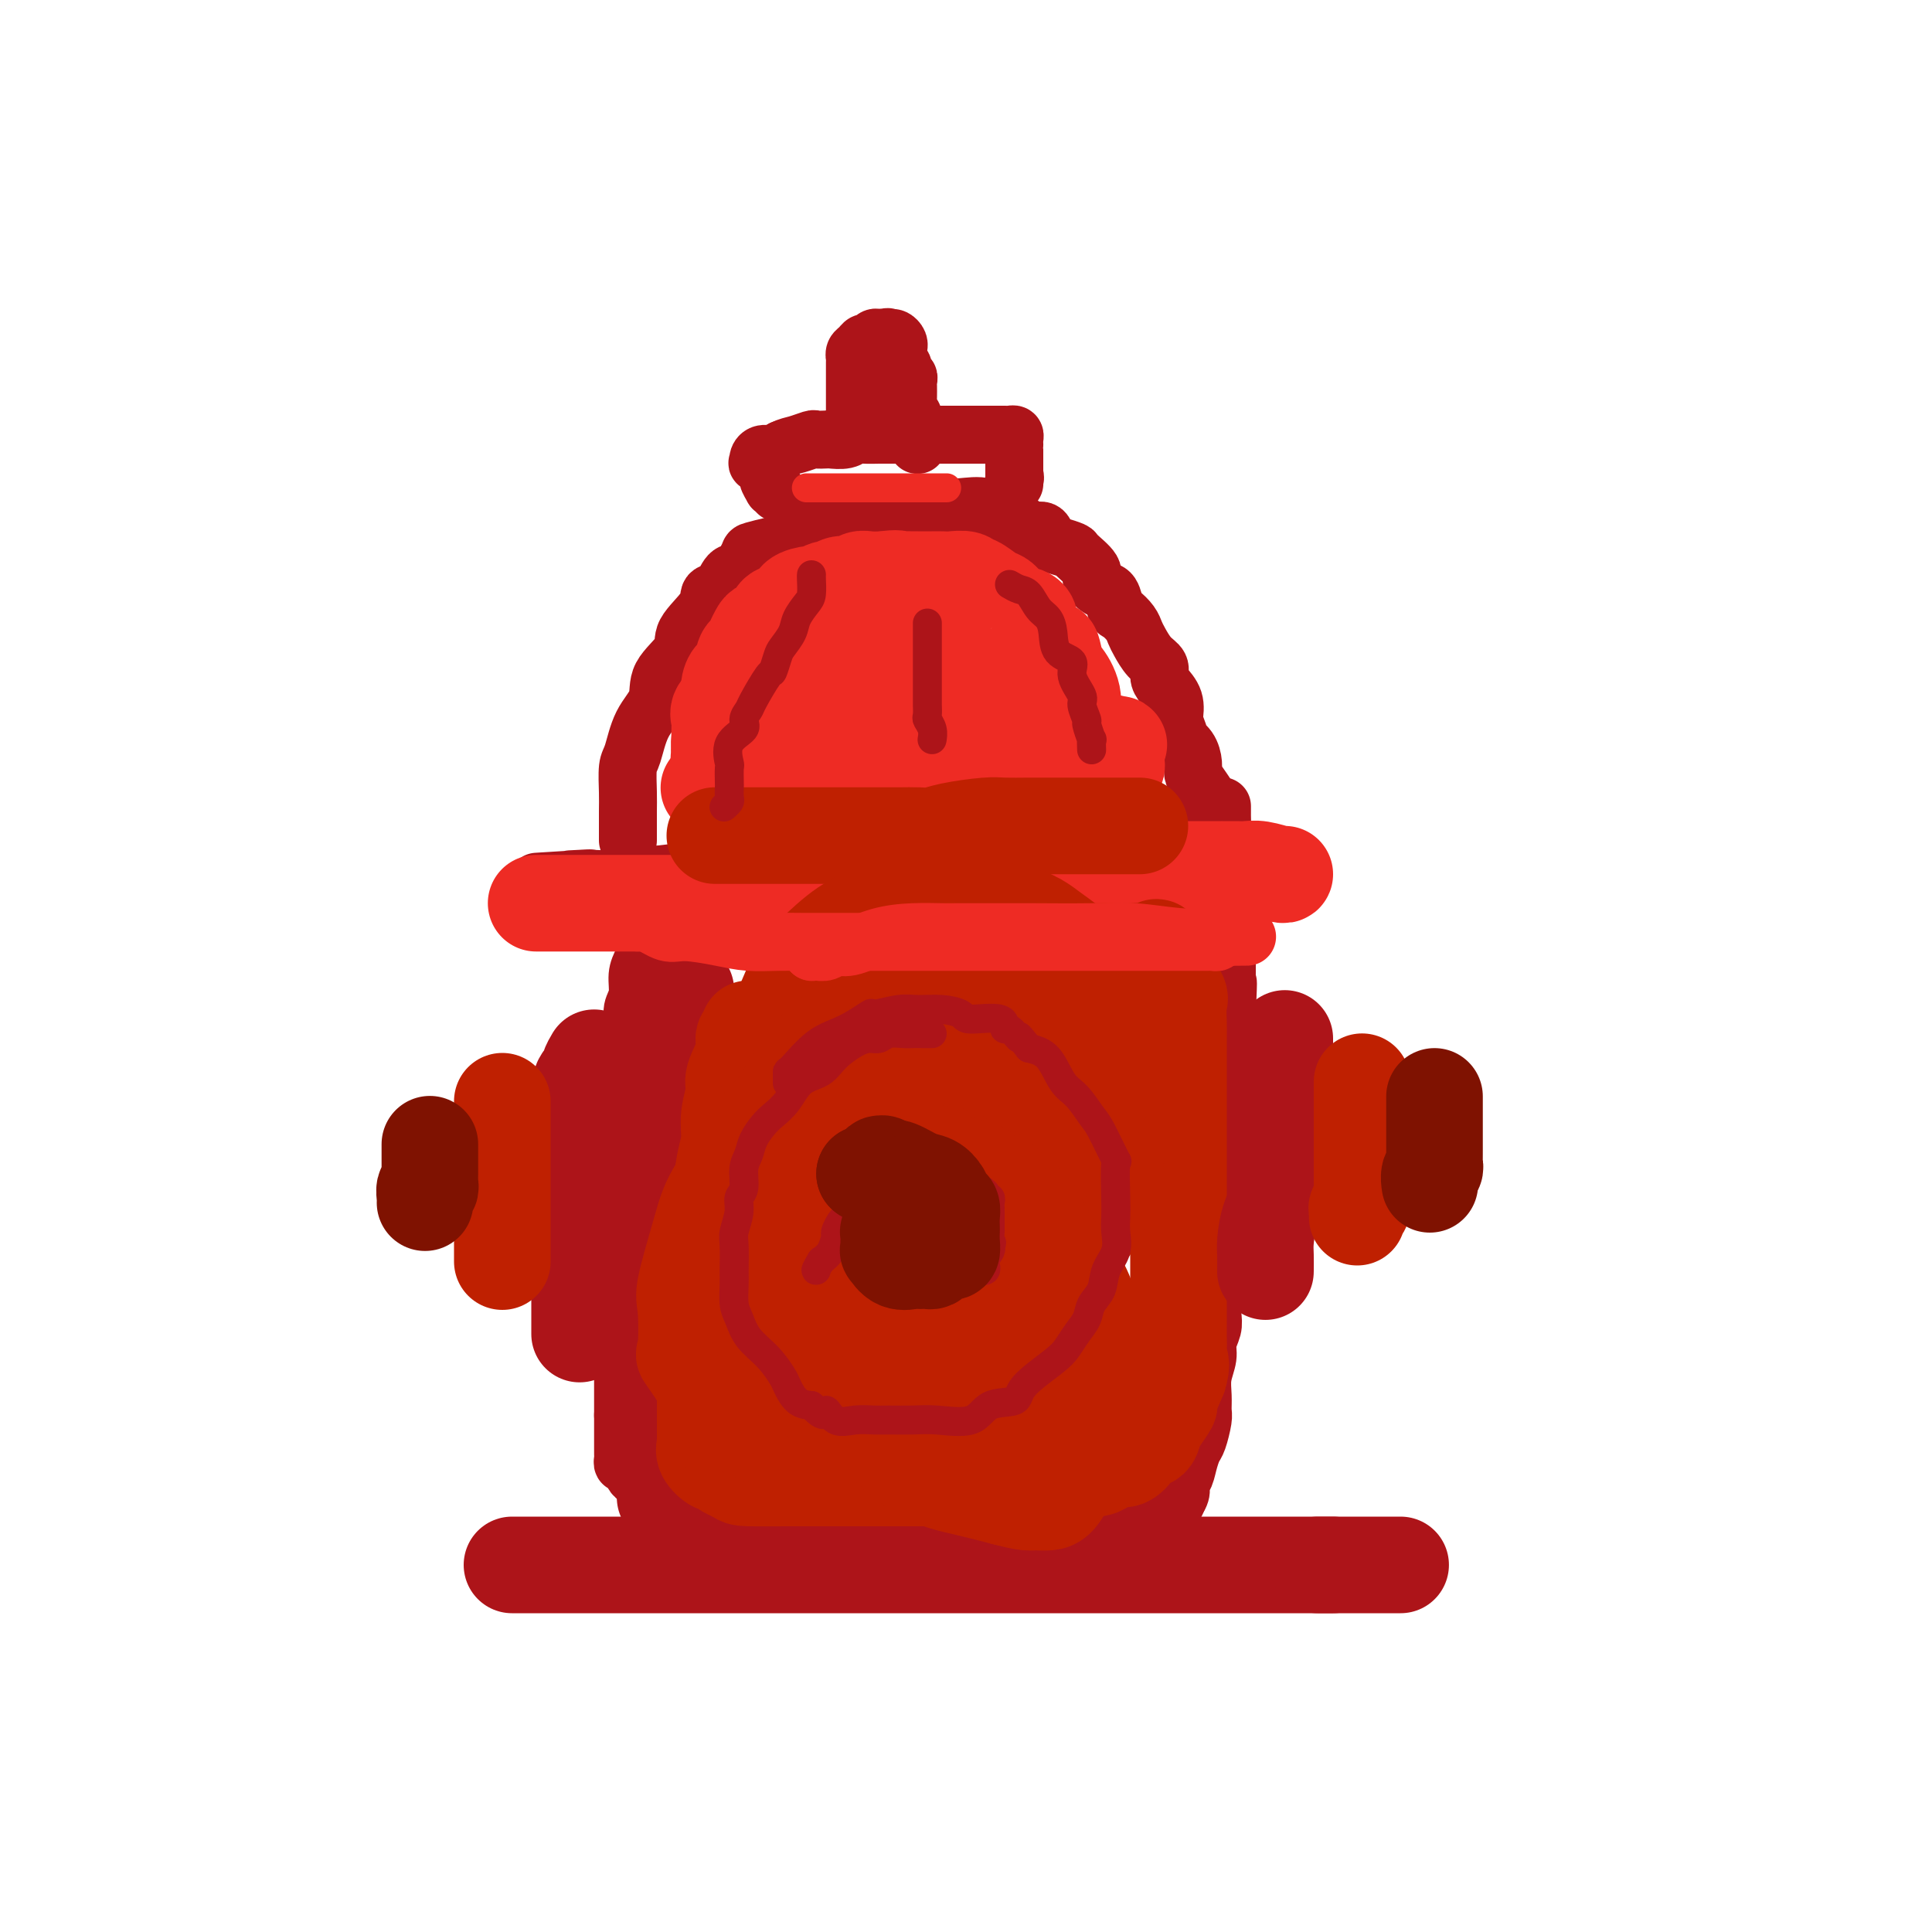 <svg viewBox='0 0 400 400' version='1.1' xmlns='http://www.w3.org/2000/svg' xmlns:xlink='http://www.w3.org/1999/xlink'><g fill='none' stroke='rgb(173,20,25)' stroke-width='12' stroke-linecap='round' stroke-linejoin='round'><path d='M130,174c-0.000,-0.408 -0.001,-0.816 0,-1c0.001,-0.184 0.003,-0.143 0,-1c-0.003,-0.857 -0.010,-2.612 0,-4c0.010,-1.388 0.039,-2.407 0,-4c-0.039,-1.593 -0.144,-3.758 0,-5c0.144,-1.242 0.537,-1.560 1,-3c0.463,-1.440 0.996,-4.001 2,-6c1.004,-1.999 2.480,-3.438 3,-5c0.520,-1.562 0.085,-3.249 1,-5c0.915,-1.751 3.179,-3.566 4,-5c0.821,-1.434 0.198,-2.486 1,-4c0.802,-1.514 3.029,-3.489 4,-5c0.971,-1.511 0.684,-2.559 1,-3c0.316,-0.441 1.234,-0.275 2,-1c0.766,-0.725 1.381,-2.341 2,-3c0.619,-0.659 1.241,-0.359 2,-1c0.759,-0.641 1.656,-2.221 2,-3c0.344,-0.779 0.134,-0.758 1,-1c0.866,-0.242 2.806,-0.747 4,-1c1.194,-0.253 1.641,-0.254 3,-1c1.359,-0.746 3.628,-2.238 5,-3c1.372,-0.762 1.845,-0.793 3,-1c1.155,-0.207 2.992,-0.592 4,-1c1.008,-0.408 1.188,-0.841 2,-1c0.812,-0.159 2.257,-0.043 3,0c0.743,0.043 0.784,0.012 1,0c0.216,-0.012 0.608,-0.006 1,0'/><path d='M182,106c4.798,-1.619 3.294,-1.166 3,-1c-0.294,0.166 0.622,0.045 1,0c0.378,-0.045 0.219,-0.014 1,0c0.781,0.014 2.503,0.012 4,0c1.497,-0.012 2.770,-0.033 4,0c1.230,0.033 2.416,0.120 4,0c1.584,-0.120 3.565,-0.448 5,0c1.435,0.448 2.325,1.673 3,2c0.675,0.327 1.136,-0.245 2,0c0.864,0.245 2.131,1.308 3,2c0.869,0.692 1.340,1.012 2,1c0.660,-0.012 1.508,-0.356 2,0c0.492,0.356 0.627,1.412 1,2c0.373,0.588 0.984,0.709 2,1c1.016,0.291 2.436,0.751 3,1c0.564,0.249 0.273,0.288 1,1c0.727,0.712 2.471,2.096 3,3c0.529,0.904 -0.158,1.326 0,2c0.158,0.674 1.159,1.598 2,2c0.841,0.402 1.521,0.282 2,1c0.479,0.718 0.758,2.274 1,3c0.242,0.726 0.449,0.621 1,1c0.551,0.379 1.448,1.242 2,2c0.552,0.758 0.760,1.410 1,2c0.240,0.590 0.511,1.116 1,2c0.489,0.884 1.196,2.126 2,3c0.804,0.874 1.704,1.381 2,2c0.296,0.619 -0.014,1.352 0,2c0.014,0.648 0.350,1.213 1,2c0.650,0.787 1.614,1.796 2,3c0.386,1.204 0.193,2.602 0,4'/><path d='M243,149c0.719,2.342 1.015,2.697 1,3c-0.015,0.303 -0.342,0.555 0,1c0.342,0.445 1.353,1.082 2,2c0.647,0.918 0.930,2.115 1,3c0.070,0.885 -0.072,1.456 0,2c0.072,0.544 0.360,1.059 1,2c0.640,0.941 1.633,2.308 2,3c0.367,0.692 0.108,0.710 0,1c-0.108,0.290 -0.067,0.852 0,1c0.067,0.148 0.158,-0.119 0,0c-0.158,0.119 -0.566,0.624 -1,1c-0.434,0.376 -0.893,0.622 -1,1c-0.107,0.378 0.137,0.889 0,1c-0.137,0.111 -0.657,-0.176 -1,0c-0.343,0.176 -0.510,0.817 -1,1c-0.490,0.183 -1.303,-0.092 -2,0c-0.697,0.092 -1.278,0.549 -2,1c-0.722,0.451 -1.585,0.894 -2,1c-0.415,0.106 -0.381,-0.125 -1,0c-0.619,0.125 -1.891,0.607 -3,1c-1.109,0.393 -2.054,0.696 -3,1'/><path d='M233,175c-2.947,1.083 -2.314,0.289 -3,0c-0.686,-0.289 -2.690,-0.074 -4,0c-1.310,0.074 -1.924,0.006 -3,0c-1.076,-0.006 -2.612,0.051 -4,0c-1.388,-0.051 -2.626,-0.210 -4,0c-1.374,0.210 -2.883,0.788 -4,1c-1.117,0.212 -1.842,0.056 -3,0c-1.158,-0.056 -2.750,-0.013 -4,0c-1.250,0.013 -2.157,-0.003 -3,0c-0.843,0.003 -1.623,0.025 -3,0c-1.377,-0.025 -3.351,-0.098 -5,0c-1.649,0.098 -2.973,0.366 -4,1c-1.027,0.634 -1.759,1.634 -3,2c-1.241,0.366 -2.993,0.097 -4,0c-1.007,-0.097 -1.271,-0.022 -2,0c-0.729,0.022 -1.925,-0.008 -3,0c-1.075,0.008 -2.029,0.055 -3,0c-0.971,-0.055 -1.960,-0.211 -3,0c-1.040,0.211 -2.130,0.789 -4,1c-1.870,0.211 -4.519,0.056 -6,0c-1.481,-0.056 -1.794,-0.011 -3,0c-1.206,0.011 -3.307,-0.011 -5,0c-1.693,0.011 -2.979,0.056 -4,0c-1.021,-0.056 -1.775,-0.212 -4,0c-2.225,0.212 -5.919,0.793 -8,1c-2.081,0.207 -2.548,0.041 -3,0c-0.452,-0.041 -0.889,0.041 -2,0c-1.111,-0.041 -2.896,-0.207 -4,0c-1.104,0.207 -1.528,0.786 -2,1c-0.472,0.214 -0.992,0.061 -2,0c-1.008,-0.061 -2.504,-0.031 -4,0'/><path d='M120,182c-17.429,1.083 -4.500,0.292 0,0c4.500,-0.292 0.571,-0.083 -1,0c-1.571,0.083 -0.786,0.042 0,0'/><path d='M161,102c-0.457,-0.480 -0.915,-0.959 -1,-1c-0.085,-0.041 0.202,0.358 0,0c-0.202,-0.358 -0.892,-1.472 -1,-2c-0.108,-0.528 0.365,-0.471 0,-1c-0.365,-0.529 -1.570,-1.644 -2,-2c-0.430,-0.356 -0.085,0.045 0,0c0.085,-0.045 -0.091,-0.538 0,-1c0.091,-0.462 0.447,-0.894 1,-1c0.553,-0.106 1.301,0.112 2,0c0.699,-0.112 1.350,-0.556 2,-1'/><path d='M162,93c1.279,-0.630 1.976,-0.705 3,-1c1.024,-0.295 2.375,-0.810 3,-1c0.625,-0.190 0.524,-0.055 1,0c0.476,0.055 1.530,0.029 2,0c0.470,-0.029 0.356,-0.060 1,0c0.644,0.060 2.045,0.212 3,0c0.955,-0.212 1.463,-0.789 2,-1c0.537,-0.211 1.103,-0.057 2,0c0.897,0.057 2.124,0.015 3,0c0.876,-0.015 1.402,-0.004 3,0c1.598,0.004 4.268,0.001 6,0c1.732,-0.001 2.527,-0.000 3,0c0.473,0.000 0.623,0.000 1,0c0.377,-0.000 0.980,-0.000 2,0c1.020,0.000 2.459,-0.000 3,0c0.541,0.000 0.186,0.000 1,0c0.814,-0.000 2.796,-0.001 4,0c1.204,0.001 1.629,0.003 2,0c0.371,-0.003 0.688,-0.011 1,0c0.312,0.011 0.620,0.041 1,0c0.380,-0.041 0.834,-0.153 1,0c0.166,0.153 0.044,0.573 0,1c-0.044,0.427 -0.012,0.863 0,1c0.012,0.137 0.003,-0.025 0,0c-0.003,0.025 -0.001,0.238 0,1c0.001,0.762 0.000,2.075 0,3c-0.000,0.925 -0.000,1.463 0,2'/><path d='M210,98c0.310,1.405 0.083,0.917 0,1c-0.083,0.083 -0.024,0.738 0,1c0.024,0.262 0.012,0.131 0,0'/><path d='M177,86c0.000,-0.327 0.000,-0.655 0,-1c-0.000,-0.345 -0.000,-0.708 0,-1c0.000,-0.292 0.000,-0.512 0,-1c-0.000,-0.488 -0.000,-1.244 0,-2c0.000,-0.756 0.000,-1.512 0,-2c-0.000,-0.488 -0.000,-0.709 0,-1c0.000,-0.291 0.000,-0.651 0,-1c-0.000,-0.349 -0.001,-0.685 0,-1c0.001,-0.315 0.003,-0.609 0,-1c-0.003,-0.391 -0.012,-0.879 0,-1c0.012,-0.121 0.045,0.126 0,0c-0.045,-0.126 -0.167,-0.626 0,-1c0.167,-0.374 0.622,-0.622 1,-1c0.378,-0.378 0.679,-0.886 1,-1c0.321,-0.114 0.663,0.165 1,0c0.337,-0.165 0.668,-0.775 1,-1c0.332,-0.225 0.666,-0.064 1,0c0.334,0.064 0.667,0.032 1,0'/><path d='M183,70c1.110,-0.451 0.886,-0.080 1,0c0.114,0.080 0.566,-0.132 1,0c0.434,0.132 0.849,0.609 1,1c0.151,0.391 0.040,0.697 0,1c-0.040,0.303 -0.007,0.605 0,1c0.007,0.395 -0.013,0.884 0,1c0.013,0.116 0.060,-0.142 0,0c-0.060,0.142 -0.226,0.682 0,1c0.226,0.318 0.845,0.413 1,1c0.155,0.587 -0.155,1.667 0,2c0.155,0.333 0.773,-0.079 1,0c0.227,0.079 0.061,0.651 0,1c-0.061,0.349 -0.017,0.475 0,1c0.017,0.525 0.008,1.450 0,2c-0.008,0.550 -0.016,0.726 0,1c0.016,0.274 0.057,0.647 0,1c-0.057,0.353 -0.211,0.686 0,1c0.211,0.314 0.789,0.609 1,1c0.211,0.391 0.057,0.878 0,1c-0.057,0.122 -0.015,-0.121 0,0c0.015,0.121 0.004,0.606 0,1c-0.004,0.394 -0.002,0.697 0,1'/><path d='M189,89c0.480,2.946 0.181,1.311 0,1c-0.181,-0.311 -0.245,0.701 0,1c0.245,0.299 0.798,-0.116 1,0c0.202,0.116 0.055,0.762 0,1c-0.055,0.238 -0.016,0.068 0,0c0.016,-0.068 0.008,-0.034 0,0'/><path d='M135,186c-0.417,1.422 -0.834,2.844 -1,4c-0.166,1.156 -0.082,2.045 0,3c0.082,0.955 0.161,1.974 0,3c-0.161,1.026 -0.564,2.058 -1,3c-0.436,0.942 -0.905,1.792 -1,3c-0.095,1.208 0.186,2.773 0,4c-0.186,1.227 -0.838,2.115 -1,3c-0.162,0.885 0.167,1.767 0,3c-0.167,1.233 -0.829,2.816 -1,5c-0.171,2.184 0.150,4.970 0,7c-0.150,2.030 -0.772,3.304 -1,5c-0.228,1.696 -0.061,3.815 0,5c0.061,1.185 0.016,1.436 0,3c-0.016,1.564 -0.004,4.442 0,6c0.004,1.558 0.001,1.798 0,3c-0.001,1.202 -0.000,3.366 0,5c0.000,1.634 0.000,2.737 0,4c-0.000,1.263 -0.000,2.684 0,4c0.000,1.316 0.000,2.526 0,4c-0.000,1.474 -0.000,3.212 0,5c0.000,1.788 0.000,3.624 0,5c-0.000,1.376 -0.000,2.290 0,3c0.000,0.710 0.000,1.215 0,2c-0.000,0.785 -0.000,1.848 0,3c0.000,1.152 0.000,2.392 0,3c-0.000,0.608 -0.000,0.586 0,1c0.000,0.414 0.000,1.266 0,2c-0.000,0.734 -0.000,1.352 0,2c0.000,0.648 0.000,1.328 0,2c-0.000,0.672 -0.000,1.336 0,2'/><path d='M129,293c-0.000,10.075 -0.000,3.263 0,1c0.000,-2.263 0.000,0.024 0,1c-0.000,0.976 -0.000,0.643 0,1c0.000,0.357 0.000,1.405 0,2c-0.000,0.595 -0.001,0.738 0,1c0.001,0.262 0.003,0.643 0,1c-0.003,0.357 -0.012,0.691 0,1c0.012,0.309 0.045,0.594 0,1c-0.045,0.406 -0.166,0.934 0,1c0.166,0.066 0.621,-0.329 1,0c0.379,0.329 0.683,1.383 1,2c0.317,0.617 0.647,0.796 1,1c0.353,0.204 0.727,0.432 1,1c0.273,0.568 0.443,1.476 1,2c0.557,0.524 1.500,0.662 2,1c0.500,0.338 0.558,0.874 1,1c0.442,0.126 1.268,-0.158 2,0c0.732,0.158 1.369,0.760 2,1c0.631,0.240 1.254,0.120 2,0c0.746,-0.120 1.615,-0.238 3,0c1.385,0.238 3.287,0.833 4,1c0.713,0.167 0.237,-0.095 1,0c0.763,0.095 2.765,0.547 4,1c1.235,0.453 1.704,0.906 3,1c1.296,0.094 3.418,-0.171 5,0c1.582,0.171 2.625,0.778 4,1c1.375,0.222 3.084,0.060 4,0c0.916,-0.060 1.039,-0.016 2,0c0.961,0.016 2.759,0.004 4,0c1.241,-0.004 1.926,-0.001 3,0c1.074,0.001 2.537,0.001 4,0'/><path d='M184,316c8.081,0.928 4.283,0.249 3,0c-1.283,-0.249 -0.053,-0.067 1,0c1.053,0.067 1.928,0.018 3,0c1.072,-0.018 2.340,-0.005 3,0c0.660,0.005 0.713,0.001 2,0c1.287,-0.001 3.807,-0.000 5,0c1.193,0.000 1.058,0.000 2,0c0.942,-0.000 2.960,-0.000 4,0c1.040,0.000 1.103,0.000 2,0c0.897,-0.000 2.630,-0.000 4,0c1.370,0.000 2.379,0.000 3,0c0.621,-0.000 0.856,-0.000 2,0c1.144,0.000 3.197,-0.000 4,0c0.803,0.000 0.357,0.000 1,0c0.643,-0.000 2.375,-0.000 3,0c0.625,0.000 0.142,0.000 1,0c0.858,-0.000 3.056,-0.000 4,0c0.944,0.000 0.634,0.000 1,0c0.366,-0.000 1.407,-0.000 2,0c0.593,0.000 0.737,0.001 1,0c0.263,-0.001 0.644,-0.004 1,0c0.356,0.004 0.687,0.016 1,0c0.313,-0.016 0.609,-0.060 1,0c0.391,0.060 0.878,0.223 1,0c0.122,-0.223 -0.122,-0.833 0,-1c0.122,-0.167 0.610,0.107 1,0c0.390,-0.107 0.682,-0.596 1,-1c0.318,-0.404 0.663,-0.724 1,-1c0.337,-0.276 0.668,-0.507 1,-1c0.332,-0.493 0.666,-1.246 1,-2'/><path d='M244,310c1.035,-1.584 0.122,-2.544 0,-3c-0.122,-0.456 0.545,-0.409 1,-1c0.455,-0.591 0.696,-1.820 1,-3c0.304,-1.180 0.670,-2.310 1,-3c0.330,-0.690 0.623,-0.939 1,-2c0.377,-1.061 0.837,-2.934 1,-4c0.163,-1.066 0.029,-1.324 0,-2c-0.029,-0.676 0.049,-1.770 0,-3c-0.049,-1.230 -0.223,-2.596 0,-4c0.223,-1.404 0.843,-2.845 1,-4c0.157,-1.155 -0.150,-2.025 0,-3c0.150,-0.975 0.758,-2.054 1,-3c0.242,-0.946 0.117,-1.759 0,-3c-0.117,-1.241 -0.227,-2.909 0,-4c0.227,-1.091 0.792,-1.605 1,-3c0.208,-1.395 0.060,-3.670 0,-5c-0.060,-1.330 -0.030,-1.716 0,-3c0.030,-1.284 0.061,-3.468 0,-5c-0.061,-1.532 -0.212,-2.413 0,-4c0.212,-1.587 0.789,-3.878 1,-5c0.211,-1.122 0.056,-1.073 0,-2c-0.056,-0.927 -0.015,-2.831 0,-4c0.015,-1.169 0.003,-1.605 0,-3c-0.003,-1.395 0.003,-3.749 0,-5c-0.003,-1.251 -0.015,-1.400 0,-2c0.015,-0.600 0.056,-1.650 0,-3c-0.056,-1.350 -0.211,-3.001 0,-4c0.211,-0.999 0.788,-1.346 1,-2c0.212,-0.654 0.061,-1.615 0,-3c-0.061,-1.385 -0.030,-3.192 0,-5'/><path d='M254,210c0.464,-10.780 0.124,-5.229 0,-4c-0.124,1.229 -0.033,-1.862 0,-3c0.033,-1.138 0.009,-0.322 0,-1c-0.009,-0.678 -0.002,-2.851 0,-4c0.002,-1.149 0.001,-1.274 0,-2c-0.001,-0.726 -0.000,-2.053 0,-3c0.000,-0.947 0.000,-1.515 0,-2c-0.000,-0.485 0.000,-0.886 0,-2c-0.000,-1.114 -0.000,-2.939 0,-4c0.000,-1.061 0.001,-1.357 0,-2c-0.001,-0.643 -0.004,-1.634 0,-3c0.004,-1.366 0.015,-3.106 0,-4c-0.015,-0.894 -0.057,-0.940 0,-1c0.057,-0.060 0.211,-0.134 0,-1c-0.211,-0.866 -0.789,-2.523 -1,-3c-0.211,-0.477 -0.057,0.226 0,0c0.057,-0.226 0.015,-1.381 0,-2c-0.015,-0.619 -0.004,-0.702 0,-1c0.004,-0.298 0.001,-0.811 0,-1c-0.001,-0.189 -0.000,-0.054 0,0c0.000,0.054 0.000,0.027 0,0'/></g>
<g fill='none' stroke='rgb(238,43,36)' stroke-width='20' stroke-linecap='round' stroke-linejoin='round'><path d='M150,167c-0.423,-0.342 -0.845,-0.683 -1,-1c-0.155,-0.317 -0.041,-0.609 0,-1c0.041,-0.391 0.010,-0.882 0,-1c-0.010,-0.118 0.001,0.138 0,-1c-0.001,-1.138 -0.016,-3.671 0,-5c0.016,-1.329 0.061,-1.455 0,-2c-0.061,-0.545 -0.227,-1.510 0,-3c0.227,-1.490 0.848,-3.504 1,-4c0.152,-0.496 -0.167,0.526 0,0c0.167,-0.526 0.818,-2.600 1,-4c0.182,-1.400 -0.106,-2.125 0,-3c0.106,-0.875 0.606,-1.901 1,-2c0.394,-0.099 0.683,0.727 1,0c0.317,-0.727 0.661,-3.007 1,-4c0.339,-0.993 0.673,-0.699 1,-1c0.327,-0.301 0.649,-1.198 1,-2c0.351,-0.802 0.732,-1.509 1,-2c0.268,-0.491 0.423,-0.765 1,-1c0.577,-0.235 1.577,-0.431 2,-1c0.423,-0.569 0.269,-1.510 1,-2c0.731,-0.490 2.346,-0.528 3,-1c0.654,-0.472 0.345,-1.379 1,-2c0.655,-0.621 2.272,-0.955 3,-1c0.728,-0.045 0.565,0.199 1,0c0.435,-0.199 1.468,-0.842 2,-1c0.532,-0.158 0.565,0.168 1,0c0.435,-0.168 1.274,-0.829 2,-1c0.726,-0.171 1.339,0.150 2,0c0.661,-0.150 1.370,-0.771 2,-1c0.630,-0.229 1.180,-0.065 2,0c0.820,0.065 1.910,0.033 3,0'/><path d='M183,120c3.057,-0.464 3.199,-0.124 3,0c-0.199,0.124 -0.741,0.033 0,0c0.741,-0.033 2.764,-0.009 4,0c1.236,0.009 1.687,0.001 2,0c0.313,-0.001 0.490,0.004 1,0c0.510,-0.004 1.353,-0.017 2,0c0.647,0.017 1.097,0.064 2,0c0.903,-0.064 2.259,-0.238 3,0c0.741,0.238 0.867,0.890 1,1c0.133,0.110 0.273,-0.321 1,0c0.727,0.321 2.043,1.396 3,2c0.957,0.604 1.556,0.738 2,1c0.444,0.262 0.733,0.653 1,1c0.267,0.347 0.513,0.651 1,1c0.487,0.349 1.215,0.745 2,1c0.785,0.255 1.625,0.370 2,1c0.375,0.630 0.284,1.773 1,3c0.716,1.227 2.238,2.536 3,3c0.762,0.464 0.764,0.082 1,1c0.236,0.918 0.707,3.134 1,4c0.293,0.866 0.408,0.381 1,1c0.592,0.619 1.661,2.340 2,4c0.339,1.660 -0.053,3.257 0,4c0.053,0.743 0.550,0.633 1,1c0.450,0.367 0.853,1.212 1,2c0.147,0.788 0.040,1.521 0,2c-0.040,0.479 -0.011,0.706 0,1c0.011,0.294 0.003,0.655 0,1c-0.003,0.345 -0.002,0.672 0,1'/><path d='M224,156c0.312,2.019 0.092,1.067 0,1c-0.092,-0.067 -0.055,0.752 0,1c0.055,0.248 0.130,-0.074 0,0c-0.130,0.074 -0.464,0.546 -1,1c-0.536,0.454 -1.273,0.892 -2,1c-0.727,0.108 -1.443,-0.115 -2,0c-0.557,0.115 -0.955,0.567 -3,1c-2.045,0.433 -5.736,0.848 -8,1c-2.264,0.152 -3.102,0.041 -5,0c-1.898,-0.041 -4.856,-0.011 -7,0c-2.144,0.011 -3.475,0.003 -5,0c-1.525,-0.003 -3.245,-0.001 -5,0c-1.755,0.001 -3.545,0.000 -5,0c-1.455,-0.000 -2.575,0.000 -3,0c-0.425,-0.000 -0.154,-0.001 -1,0c-0.846,0.001 -2.808,0.004 -4,0c-1.192,-0.004 -1.615,-0.015 -2,0c-0.385,0.015 -0.732,0.057 -2,0c-1.268,-0.057 -3.457,-0.211 -5,0c-1.543,0.211 -2.440,0.789 -4,1c-1.560,0.211 -3.782,0.057 -5,0c-1.218,-0.057 -1.431,-0.015 -2,0c-0.569,0.015 -1.493,0.004 -2,0c-0.507,-0.004 -0.598,-0.001 -1,0c-0.402,0.001 -1.115,0.000 -1,0c0.115,-0.000 1.057,-0.000 2,0'/><path d='M151,163c-8.695,0.158 -1.931,0.055 2,0c3.931,-0.055 5.029,-0.060 6,0c0.971,0.060 1.814,0.185 4,0c2.186,-0.185 5.713,-0.679 9,-1c3.287,-0.321 6.333,-0.467 9,-1c2.667,-0.533 4.956,-1.452 7,-2c2.044,-0.548 3.844,-0.726 5,-1c1.156,-0.274 1.670,-0.644 2,-1c0.330,-0.356 0.477,-0.697 1,-1c0.523,-0.303 1.421,-0.566 2,-1c0.579,-0.434 0.838,-1.037 2,-2c1.162,-0.963 3.225,-2.286 4,-3c0.775,-0.714 0.260,-0.817 0,-1c-0.260,-0.183 -0.266,-0.444 0,-1c0.266,-0.556 0.803,-1.406 1,-2c0.197,-0.594 0.052,-0.933 0,-1c-0.052,-0.067 -0.012,0.137 0,0c0.012,-0.137 -0.006,-0.614 0,-1c0.006,-0.386 0.035,-0.682 0,-1c-0.035,-0.318 -0.136,-0.658 0,-1c0.136,-0.342 0.507,-0.687 0,-1c-0.507,-0.313 -1.894,-0.596 -3,-1c-1.106,-0.404 -1.931,-0.930 -2,-1c-0.069,-0.070 0.619,0.317 0,0c-0.619,-0.317 -2.544,-1.339 -4,-2c-1.456,-0.661 -2.442,-0.961 -3,-1c-0.558,-0.039 -0.689,0.182 -2,0c-1.311,-0.182 -3.803,-0.766 -5,-1c-1.197,-0.234 -1.098,-0.117 -1,0'/><path d='M185,135c-3.328,-0.773 -3.149,-0.207 -3,0c0.149,0.207 0.269,0.055 0,0c-0.269,-0.055 -0.928,-0.015 -2,0c-1.072,0.015 -2.556,0.003 -4,0c-1.444,-0.003 -2.847,0.002 -4,0c-1.153,-0.002 -2.055,-0.011 -3,0c-0.945,0.011 -1.934,0.043 -3,0c-1.066,-0.043 -2.208,-0.162 -3,0c-0.792,0.162 -1.233,0.605 -2,1c-0.767,0.395 -1.860,0.744 -3,1c-1.140,0.256 -2.328,0.421 -3,1c-0.672,0.579 -0.829,1.573 -1,2c-0.171,0.427 -0.357,0.288 -1,1c-0.643,0.712 -1.741,2.274 -2,3c-0.259,0.726 0.323,0.614 0,1c-0.323,0.386 -1.551,1.269 -2,2c-0.449,0.731 -0.121,1.308 0,2c0.121,0.692 0.033,1.497 0,2c-0.033,0.503 -0.011,0.703 0,1c0.011,0.297 0.010,0.691 0,1c-0.010,0.309 -0.029,0.532 0,1c0.029,0.468 0.105,1.183 0,2c-0.105,0.817 -0.392,1.738 0,2c0.392,0.262 1.461,-0.136 2,0c0.539,0.136 0.547,0.807 1,1c0.453,0.193 1.351,-0.092 2,0c0.649,0.092 1.050,0.561 2,1c0.950,0.439 2.451,0.850 4,1c1.549,0.150 3.148,0.040 4,0c0.852,-0.040 0.958,-0.012 2,0c1.042,0.012 3.021,0.006 5,0'/><path d='M171,161c4.080,0.464 3.281,0.124 5,0c1.719,-0.124 5.958,-0.033 8,0c2.042,0.033 1.887,0.009 3,0c1.113,-0.009 3.493,-0.002 5,0c1.507,0.002 2.140,0.001 3,0c0.860,-0.001 1.948,-0.000 3,0c1.052,0.000 2.067,0.000 3,0c0.933,-0.000 1.785,-0.000 3,0c1.215,0.000 2.794,0.000 4,0c1.206,-0.000 2.039,-0.000 3,0c0.961,0.000 2.050,0.000 3,0c0.950,-0.000 1.760,-0.000 2,0c0.240,0.000 -0.090,0.000 1,0c1.090,-0.000 3.601,-0.000 5,0c1.399,0.000 1.684,0.001 2,0c0.316,-0.001 0.661,-0.003 1,0c0.339,0.003 0.673,0.012 1,0c0.327,-0.012 0.648,-0.046 1,0c0.352,0.046 0.735,0.171 1,0c0.265,-0.171 0.411,-0.637 1,-1c0.589,-0.363 1.622,-0.622 2,-1c0.378,-0.378 0.101,-0.875 0,-1c-0.101,-0.125 -0.027,0.121 0,0c0.027,-0.121 0.007,-0.610 0,-1c-0.007,-0.390 -0.002,-0.683 0,-1c0.002,-0.317 0.001,-0.659 0,-1'/><path d='M231,155c0.712,-1.091 0.993,-0.818 0,-1c-0.993,-0.182 -3.261,-0.820 -5,-1c-1.739,-0.180 -2.950,0.096 -5,0c-2.050,-0.096 -4.937,-0.565 -7,-1c-2.063,-0.435 -3.300,-0.834 -5,-1c-1.700,-0.166 -3.862,-0.097 -6,0c-2.138,0.097 -4.250,0.222 -6,0c-1.750,-0.222 -3.136,-0.792 -4,-1c-0.864,-0.208 -1.205,-0.056 -2,0c-0.795,0.056 -2.044,0.015 -3,0c-0.956,-0.015 -1.617,-0.004 -2,0c-0.383,0.004 -0.486,0.001 -1,0c-0.514,-0.001 -1.440,-0.000 -3,0c-1.560,0.000 -3.756,0.000 -5,0c-1.244,-0.000 -1.538,-0.001 -2,0c-0.462,0.001 -1.092,0.004 -2,0c-0.908,-0.004 -2.092,-0.016 -3,0c-0.908,0.016 -1.538,0.061 -2,0c-0.462,-0.061 -0.754,-0.226 -1,0c-0.246,0.226 -0.444,0.845 -1,1c-0.556,0.155 -1.469,-0.154 -2,0c-0.531,0.154 -0.682,0.772 -1,1c-0.318,0.228 -0.805,0.065 -1,0c-0.195,-0.065 -0.097,-0.033 0,0'/><path d='M111,187c0.756,0.000 1.512,0.000 2,0c0.488,-0.000 0.710,-0.000 1,0c0.290,0.000 0.650,0.000 2,0c1.350,-0.000 3.691,-0.000 5,0c1.309,0.000 1.588,0.000 3,0c1.412,-0.000 3.959,-0.000 6,0c2.041,0.000 3.578,0.001 7,0c3.422,-0.001 8.729,-0.003 12,0c3.271,0.003 4.506,0.011 6,0c1.494,-0.011 3.246,-0.042 5,0c1.754,0.042 3.510,0.156 5,0c1.490,-0.156 2.716,-0.582 4,-1c1.284,-0.418 2.628,-0.828 4,-1c1.372,-0.172 2.773,-0.107 4,0c1.227,0.107 2.280,0.254 4,0c1.720,-0.254 4.108,-0.909 6,-1c1.892,-0.091 3.287,0.383 5,0c1.713,-0.383 3.744,-1.623 6,-2c2.256,-0.377 4.738,0.109 6,0c1.262,-0.109 1.304,-0.814 2,-1c0.696,-0.186 2.044,0.146 3,0c0.956,-0.146 1.518,-0.771 2,-1c0.482,-0.229 0.884,-0.061 2,0c1.116,0.061 2.945,0.016 4,0c1.055,-0.016 1.334,-0.004 2,0c0.666,0.004 1.717,0.001 3,0c1.283,-0.001 2.797,-0.000 4,0c1.203,0.000 2.096,0.000 3,0c0.904,-0.000 1.820,-0.000 3,0c1.180,0.000 2.623,0.000 4,0c1.377,-0.000 2.689,-0.000 4,0'/><path d='M240,180c4.145,0.000 1.007,0.000 0,0c-1.007,-0.000 0.115,-0.000 1,0c0.885,0.000 1.531,0.000 2,0c0.469,-0.000 0.762,-0.000 1,0c0.238,0.000 0.422,0.000 1,0c0.578,-0.000 1.551,-0.000 2,0c0.449,0.000 0.376,0.000 1,0c0.624,-0.000 1.945,-0.000 3,0c1.055,0.000 1.843,0.000 2,0c0.157,-0.000 -0.318,-0.001 0,0c0.318,0.001 1.430,0.004 2,0c0.570,-0.004 0.598,-0.015 1,0c0.402,0.015 1.180,0.057 2,0c0.820,-0.057 1.684,-0.211 3,0c1.316,0.211 3.085,0.789 4,1c0.915,0.211 0.977,0.057 1,0c0.023,-0.057 0.007,-0.016 0,0c-0.007,0.016 -0.003,0.008 0,0'/><path d='M217,160c-1.777,0.000 -3.554,0.000 -4,0c-0.446,0.000 0.440,0.000 0,0c-0.440,0.000 -2.207,0.000 -4,0c-1.793,0.000 -3.611,0.000 -5,0c-1.389,0.000 -2.348,0.000 -4,0c-1.652,0.000 -3.998,0.000 -5,0c-1.002,0.000 -0.661,0.000 -1,0c-0.339,0.000 -1.359,0.000 -2,0c-0.641,0.000 -0.903,0.000 -1,0c-0.097,-0.000 -0.028,-0.000 0,0c0.028,0.000 0.014,0.000 0,0'/></g>
<g fill='none' stroke='rgb(173,20,25)' stroke-width='20' stroke-linecap='round' stroke-linejoin='round'><path d='M142,205c0.000,0.541 0.000,1.083 0,1c-0.000,-0.083 -0.000,-0.790 0,0c0.000,0.790 0.000,3.078 0,4c-0.000,0.922 -0.000,0.478 0,1c0.000,0.522 0.001,2.010 0,3c-0.001,0.990 -0.003,1.481 0,2c0.003,0.519 0.011,1.066 0,2c-0.011,0.934 -0.041,2.256 0,3c0.041,0.744 0.155,0.909 0,2c-0.155,1.091 -0.577,3.108 -1,5c-0.423,1.892 -0.845,3.659 -1,5c-0.155,1.341 -0.042,2.256 0,4c0.042,1.744 0.013,4.317 0,6c-0.013,1.683 -0.011,2.476 0,4c0.011,1.524 0.031,3.779 0,6c-0.031,2.221 -0.113,4.407 0,6c0.113,1.593 0.423,2.593 0,4c-0.423,1.407 -1.577,3.219 -2,5c-0.423,1.781 -0.113,3.529 0,5c0.113,1.471 0.030,2.663 0,4c-0.030,1.337 -0.008,2.819 0,4c0.008,1.181 0.002,2.059 0,3c-0.002,0.941 -0.001,1.943 0,3c0.001,1.057 0.000,2.170 0,3c-0.000,0.830 -0.000,1.378 0,2c0.000,0.622 0.000,1.318 0,2c-0.000,0.682 -0.000,1.348 0,2c0.000,0.652 0.000,1.288 0,2c-0.000,0.712 -0.000,1.499 0,2c0.000,0.501 0.000,0.714 0,1c-0.000,0.286 -0.000,0.643 0,1'/><path d='M138,302c-0.604,15.234 -0.115,4.818 0,1c0.115,-3.818 -0.144,-1.037 0,0c0.144,1.037 0.691,0.330 1,0c0.309,-0.330 0.382,-0.285 1,0c0.618,0.285 1.782,0.808 3,1c1.218,0.192 2.489,0.051 4,0c1.511,-0.051 3.263,-0.014 5,0c1.737,0.014 3.460,0.004 5,0c1.540,-0.004 2.899,-0.001 5,0c2.101,0.001 4.946,0.000 6,0c1.054,-0.000 0.317,-0.000 1,0c0.683,0.000 2.787,0.000 4,0c1.213,-0.000 1.536,0.000 2,0c0.464,-0.000 1.068,-0.000 2,0c0.932,0.000 2.191,0.000 3,0c0.809,-0.000 1.169,-0.001 2,0c0.831,0.001 2.132,0.004 4,0c1.868,-0.004 4.301,-0.015 6,0c1.699,0.015 2.662,0.057 3,0c0.338,-0.057 0.050,-0.211 1,0c0.950,0.211 3.137,0.789 4,1c0.863,0.211 0.403,0.057 1,0c0.597,-0.057 2.249,-0.015 3,0c0.751,0.015 0.599,0.003 1,0c0.401,-0.003 1.356,0.002 2,0c0.644,-0.002 0.977,-0.011 1,0c0.023,0.011 -0.263,0.041 0,0c0.263,-0.041 1.075,-0.155 2,0c0.925,0.155 1.962,0.577 3,1'/><path d='M213,306c11.724,0.619 3.534,0.166 1,0c-2.534,-0.166 0.587,-0.045 2,0c1.413,0.045 1.118,0.013 1,0c-0.118,-0.013 -0.059,-0.006 0,0'/><path d='M106,324c2.723,0.000 5.446,0.000 7,0c1.554,0.000 1.939,0.000 3,0c1.061,0.000 2.798,0.000 5,0c2.202,0.000 4.868,0.000 7,0c2.132,0.000 3.729,0.000 7,0c3.271,0.000 8.215,0.000 12,0c3.785,0.000 6.409,0.000 9,0c2.591,0.000 5.148,0.000 8,0c2.852,0.000 5.999,0.000 9,0c3.001,0.000 5.854,0.000 8,0c2.146,0.000 3.584,0.000 6,0c2.416,0.000 5.811,0.000 8,0c2.189,0.000 3.173,-0.000 5,0c1.827,0.000 4.497,0.000 7,0c2.503,0.000 4.839,0.000 7,0c2.161,0.000 4.146,0.000 7,0c2.854,0.000 6.577,0.000 9,0c2.423,0.000 3.547,0.000 5,0c1.453,0.000 3.234,0.000 5,0c1.766,0.000 3.515,0.000 5,0c1.485,0.000 2.704,0.000 4,0c1.296,0.000 2.667,0.000 4,0c1.333,0.000 2.626,0.000 4,0c1.374,0.000 2.828,0.000 4,0c1.172,0.000 2.062,0.000 3,0c0.938,0.000 1.925,0.000 3,0c1.075,0.000 2.236,0.000 3,0c0.764,0.000 1.129,0.000 2,0c0.871,0.000 2.249,0.000 3,0c0.751,0.000 0.876,0.000 1,0'/><path d='M276,324c26.667,0.000 8.333,0.000 1,0c-7.333,0.000 -3.667,0.000 0,0'/></g>
<g fill='none' stroke='rgb(191,32,1)' stroke-width='20' stroke-linecap='round' stroke-linejoin='round'><path d='M155,213c0.130,0.364 0.260,0.728 0,1c-0.260,0.272 -0.911,0.452 -1,1c-0.089,0.548 0.383,1.465 0,3c-0.383,1.535 -1.622,3.689 -2,5c-0.378,1.311 0.106,1.780 0,3c-0.106,1.220 -0.803,3.190 -1,5c-0.197,1.810 0.105,3.461 0,5c-0.105,1.539 -0.617,2.967 -1,5c-0.383,2.033 -0.638,4.672 -1,7c-0.362,2.328 -0.832,4.345 -1,6c-0.168,1.655 -0.035,2.949 0,4c0.035,1.051 -0.029,1.859 0,3c0.029,1.141 0.151,2.615 0,4c-0.151,1.385 -0.576,2.680 -1,4c-0.424,1.320 -0.846,2.666 -1,4c-0.154,1.334 -0.041,2.657 0,4c0.041,1.343 0.011,2.707 0,4c-0.011,1.293 -0.003,2.514 0,4c0.003,1.486 0.001,3.238 0,5c-0.001,1.762 -0.002,3.535 0,5c0.002,1.465 0.007,2.621 0,3c-0.007,0.379 -0.027,-0.018 0,0c0.027,0.018 0.100,0.453 0,1c-0.100,0.547 -0.375,1.207 0,2c0.375,0.793 1.399,1.718 2,2c0.601,0.282 0.777,-0.078 1,0c0.223,0.078 0.492,0.594 1,1c0.508,0.406 1.254,0.703 2,1'/><path d='M152,305c1.243,0.845 1.351,0.959 3,1c1.649,0.041 4.839,0.011 8,0c3.161,-0.011 6.294,-0.003 8,0c1.706,0.003 1.985,0.001 3,0c1.015,-0.001 2.766,-0.000 5,0c2.234,0.000 4.952,0.000 7,0c2.048,-0.000 3.425,-0.000 5,0c1.575,0.000 3.347,0.000 5,0c1.653,-0.000 3.186,-0.000 5,0c1.814,0.000 3.911,0.001 6,0c2.089,-0.001 4.172,-0.003 5,0c0.828,0.003 0.400,0.011 1,0c0.600,-0.011 2.229,-0.042 3,0c0.771,0.042 0.686,0.155 1,0c0.314,-0.155 1.029,-0.580 2,-1c0.971,-0.420 2.200,-0.835 3,-1c0.800,-0.165 1.173,-0.081 2,0c0.827,0.081 2.109,0.160 3,0c0.891,-0.160 1.389,-0.559 2,-1c0.611,-0.441 1.333,-0.926 2,-1c0.667,-0.074 1.278,0.261 2,0c0.722,-0.261 1.554,-1.118 2,-2c0.446,-0.882 0.506,-1.789 1,-2c0.494,-0.211 1.423,0.273 2,0c0.577,-0.273 0.801,-1.302 1,-2c0.199,-0.698 0.373,-1.063 1,-2c0.627,-0.937 1.707,-2.445 2,-3c0.293,-0.555 -0.202,-0.159 0,-1c0.202,-0.841 1.101,-2.921 2,-5'/><path d='M244,285c0.928,-2.814 0.249,-3.350 0,-4c-0.249,-0.650 -0.067,-1.416 0,-2c0.067,-0.584 0.018,-0.988 0,-2c-0.018,-1.012 -0.005,-2.633 0,-4c0.005,-1.367 0.001,-2.479 0,-4c-0.001,-1.521 -0.000,-3.452 0,-5c0.000,-1.548 0.000,-2.713 0,-4c-0.000,-1.287 -0.000,-2.694 0,-4c0.000,-1.306 0.000,-2.510 0,-4c-0.000,-1.490 -0.000,-3.265 0,-5c0.000,-1.735 0.000,-3.430 0,-5c-0.000,-1.570 -0.000,-3.016 0,-4c0.000,-0.984 0.000,-1.508 0,-3c-0.000,-1.492 -0.000,-3.954 0,-6c0.000,-2.046 0.000,-3.676 0,-5c-0.000,-1.324 -0.001,-2.340 0,-3c0.001,-0.660 0.002,-0.962 0,-2c-0.002,-1.038 -0.008,-2.811 0,-4c0.008,-1.189 0.032,-1.795 0,-3c-0.032,-1.205 -0.118,-3.009 0,-4c0.118,-0.991 0.439,-1.170 0,-2c-0.439,-0.830 -1.638,-2.312 -2,-3c-0.362,-0.688 0.113,-0.580 0,-1c-0.113,-0.420 -0.815,-1.366 -1,-2c-0.185,-0.634 0.147,-0.957 0,-1c-0.147,-0.043 -0.771,0.195 -1,0c-0.229,-0.195 -0.062,-0.822 0,-1c0.062,-0.178 0.018,0.092 0,0c-0.018,-0.092 -0.009,-0.546 0,-1'/><path d='M240,197c-0.761,-1.702 -0.662,-0.456 -1,0c-0.338,0.456 -1.112,0.122 -2,0c-0.888,-0.122 -1.889,-0.033 -3,0c-1.111,0.033 -2.332,0.009 -4,0c-1.668,-0.009 -3.784,-0.002 -5,0c-1.216,0.002 -1.531,0.001 -3,0c-1.469,-0.001 -4.093,-0.000 -5,0c-0.907,0.000 -0.099,0.000 0,0c0.099,-0.000 -0.512,-0.000 -1,0c-0.488,0.000 -0.854,0.000 -1,0c-0.146,-0.000 -0.073,-0.000 0,0'/><path d='M148,173c0.425,0.000 0.850,0.000 1,0c0.150,-0.000 0.026,-0.000 1,0c0.974,0.000 3.046,0.000 5,0c1.954,-0.000 3.791,-0.000 5,0c1.209,0.000 1.789,0.000 3,0c1.211,-0.000 3.051,-0.000 5,0c1.949,0.000 4.006,0.001 6,0c1.994,-0.001 3.927,-0.003 6,0c2.073,0.003 4.288,0.011 6,0c1.712,-0.011 2.921,-0.041 4,0c1.079,0.041 2.027,0.155 3,0c0.973,-0.155 1.969,-0.577 4,-1c2.031,-0.423 5.096,-0.845 7,-1c1.904,-0.155 2.648,-0.041 4,0c1.352,0.041 3.312,0.011 5,0c1.688,-0.011 3.105,-0.003 4,0c0.895,0.003 1.269,0.001 2,0c0.731,-0.001 1.820,-0.000 3,0c1.180,0.000 2.453,0.000 3,0c0.547,-0.000 0.370,-0.000 1,0c0.630,0.000 2.066,0.000 3,0c0.934,-0.000 1.364,-0.000 2,0c0.636,0.000 1.477,0.000 2,0c0.523,-0.000 0.728,-0.000 1,0c0.272,0.000 0.612,0.000 1,0c0.388,-0.000 0.825,-0.000 1,0c0.175,0.000 0.087,0.000 0,0'/><path d='M172,227c-0.370,2.341 -0.740,4.682 -1,6c-0.260,1.318 -0.409,1.614 -1,4c-0.591,2.386 -1.624,6.863 -2,9c-0.376,2.137 -0.095,1.933 0,4c0.095,2.067 0.003,6.406 0,9c-0.003,2.594 0.081,3.445 0,5c-0.081,1.555 -0.329,3.814 0,5c0.329,1.186 1.233,1.298 2,2c0.767,0.702 1.396,1.996 3,3c1.604,1.004 4.181,1.720 6,2c1.819,0.280 2.880,0.123 4,0c1.120,-0.123 2.301,-0.214 4,0c1.699,0.214 3.917,0.732 7,0c3.083,-0.732 7.030,-2.716 10,-4c2.970,-1.284 4.964,-1.870 8,-4c3.036,-2.130 7.114,-5.805 10,-9c2.886,-3.195 4.579,-5.910 6,-9c1.421,-3.090 2.568,-6.554 3,-10c0.432,-3.446 0.148,-6.875 0,-10c-0.148,-3.125 -0.159,-5.945 0,-9c0.159,-3.055 0.488,-6.346 0,-9c-0.488,-2.654 -1.792,-4.673 -3,-7c-1.208,-2.327 -2.319,-4.964 -4,-7c-1.681,-2.036 -3.932,-3.472 -6,-5c-2.068,-1.528 -3.955,-3.149 -8,-4c-4.045,-0.851 -10.250,-0.932 -14,-1c-3.750,-0.068 -5.046,-0.121 -7,0c-1.954,0.121 -4.564,0.417 -7,1c-2.436,0.583 -4.696,1.452 -7,3c-2.304,1.548 -4.652,3.774 -7,6'/><path d='M168,198c-2.902,2.391 -3.156,3.868 -4,6c-0.844,2.132 -2.278,4.917 -3,8c-0.722,3.083 -0.731,6.462 -1,9c-0.269,2.538 -0.798,4.235 -1,7c-0.202,2.765 -0.078,6.599 0,9c0.078,2.401 0.111,3.368 0,5c-0.111,1.632 -0.366,3.929 0,6c0.366,2.071 1.354,3.917 3,6c1.646,2.083 3.949,4.404 6,6c2.051,1.596 3.849,2.469 5,3c1.151,0.531 1.653,0.720 5,1c3.347,0.280 9.538,0.650 13,1c3.462,0.350 4.194,0.681 6,0c1.806,-0.681 4.685,-2.375 7,-4c2.315,-1.625 4.067,-3.183 6,-5c1.933,-1.817 4.049,-3.894 6,-6c1.951,-2.106 3.738,-4.243 5,-6c1.262,-1.757 1.998,-3.135 3,-6c1.002,-2.865 2.269,-7.218 3,-9c0.731,-1.782 0.927,-0.994 1,-2c0.073,-1.006 0.024,-3.807 0,-6c-0.024,-2.193 -0.022,-3.779 0,-5c0.022,-1.221 0.065,-2.079 0,-3c-0.065,-0.921 -0.236,-1.906 -2,-3c-1.764,-1.094 -5.120,-2.298 -8,-3c-2.880,-0.702 -5.283,-0.904 -8,-1c-2.717,-0.096 -5.749,-0.088 -9,0c-3.251,0.088 -6.721,0.254 -10,0c-3.279,-0.254 -6.365,-0.930 -9,0c-2.635,0.930 -4.817,3.465 -7,6'/><path d='M175,212c-2.199,1.762 -4.196,3.168 -6,5c-1.804,1.832 -3.416,4.091 -5,7c-1.584,2.909 -3.140,6.468 -4,9c-0.860,2.532 -1.024,4.036 -1,7c0.024,2.964 0.236,7.387 0,9c-0.236,1.613 -0.920,0.416 0,3c0.920,2.584 3.445,8.949 6,12c2.555,3.051 5.139,2.788 7,3c1.861,0.212 2.998,0.901 5,1c2.002,0.099 4.870,-0.391 7,0c2.130,0.391 3.523,1.662 8,0c4.477,-1.662 12.036,-6.258 15,-8c2.964,-1.742 1.331,-0.631 2,-2c0.669,-1.369 3.640,-5.218 5,-8c1.360,-2.782 1.111,-4.496 1,-6c-0.111,-1.504 -0.083,-2.799 0,-4c0.083,-1.201 0.221,-2.309 0,-3c-0.221,-0.691 -0.800,-0.966 -1,-1c-0.200,-0.034 -0.022,0.173 -1,0c-0.978,-0.173 -3.112,-0.724 -5,0c-1.888,0.724 -3.529,2.725 -6,5c-2.471,2.275 -5.772,4.825 -7,6c-1.228,1.175 -0.383,0.976 -2,3c-1.617,2.024 -5.695,6.273 -8,9c-2.305,2.727 -2.838,3.934 -3,5c-0.162,1.066 0.048,1.991 0,3c-0.048,1.009 -0.353,2.102 -1,3c-0.647,0.898 -1.637,1.602 -2,2c-0.363,0.398 -0.098,0.492 0,1c0.098,0.508 0.028,1.431 0,2c-0.028,0.569 -0.014,0.785 0,1'/><path d='M179,276c-0.388,2.981 0.143,4.435 1,5c0.857,0.565 2.041,0.243 4,0c1.959,-0.243 4.694,-0.405 7,0c2.306,0.405 4.185,1.377 7,2c2.815,0.623 6.568,0.895 9,1c2.432,0.105 3.543,0.041 6,0c2.457,-0.041 6.261,-0.060 7,0c0.739,0.060 -1.588,0.198 -3,0c-1.412,-0.198 -1.909,-0.731 -4,-2c-2.091,-1.269 -5.776,-3.275 -10,-5c-4.224,-1.725 -8.986,-3.171 -12,-4c-3.014,-0.829 -4.279,-1.043 -7,-2c-2.721,-0.957 -6.897,-2.657 -9,-4c-2.103,-1.343 -2.132,-2.329 -2,-3c0.132,-0.671 0.426,-1.027 0,-2c-0.426,-0.973 -1.572,-2.563 -2,-4c-0.428,-1.437 -0.140,-2.719 0,-4c0.140,-1.281 0.131,-2.559 0,-4c-0.131,-1.441 -0.384,-3.045 0,-5c0.384,-1.955 1.404,-4.261 3,-6c1.596,-1.739 3.768,-2.909 6,-5c2.232,-2.091 4.524,-5.101 6,-6c1.476,-0.899 2.136,0.315 4,0c1.864,-0.315 4.932,-2.157 8,-4'/><path d='M198,224c2.235,-0.845 1.822,-0.958 2,-1c0.178,-0.042 0.948,-0.011 1,0c0.052,0.011 -0.614,0.004 -1,0c-0.386,-0.004 -0.493,-0.004 -1,0c-0.507,0.004 -1.416,0.013 -5,1c-3.584,0.987 -9.845,2.952 -13,4c-3.155,1.048 -3.204,1.180 -5,2c-1.796,0.820 -5.337,2.330 -8,4c-2.663,1.670 -4.446,3.502 -6,5c-1.554,1.498 -2.878,2.661 -4,4c-1.122,1.339 -2.042,2.853 -3,4c-0.958,1.147 -1.956,1.928 -3,4c-1.044,2.072 -2.136,5.435 -3,8c-0.864,2.565 -1.499,4.330 -2,6c-0.501,1.670 -0.866,3.243 -1,5c-0.134,1.757 -0.036,3.697 0,5c0.036,1.303 0.012,1.971 0,3c-0.012,1.029 -0.011,2.421 0,3c0.011,0.579 0.034,0.345 0,1c-0.034,0.655 -0.124,2.199 0,3c0.124,0.801 0.461,0.858 1,1c0.539,0.142 1.278,0.368 2,1c0.722,0.632 1.425,1.670 3,2c1.575,0.330 4.021,-0.049 6,0c1.979,0.049 3.489,0.524 5,1'/><path d='M163,290c3.569,0.774 3.992,0.207 5,0c1.008,-0.207 2.601,-0.056 5,0c2.399,0.056 5.605,0.016 8,0c2.395,-0.016 3.978,-0.010 6,0c2.022,0.010 4.483,0.023 6,0c1.517,-0.023 2.090,-0.082 3,0c0.910,0.082 2.157,0.305 3,0c0.843,-0.305 1.284,-1.140 2,-2c0.716,-0.860 1.709,-1.746 2,-2c0.291,-0.254 -0.118,0.125 0,-1c0.118,-1.125 0.764,-3.755 1,-5c0.236,-1.245 0.063,-1.105 0,-2c-0.063,-0.895 -0.017,-2.823 0,-5c0.017,-2.177 0.006,-4.602 0,-6c-0.006,-1.398 -0.007,-1.768 0,-4c0.007,-2.232 0.023,-6.325 0,-9c-0.023,-2.675 -0.086,-3.931 0,-6c0.086,-2.069 0.320,-4.950 0,-7c-0.320,-2.050 -1.193,-3.267 -2,-5c-0.807,-1.733 -1.549,-3.982 -2,-6c-0.451,-2.018 -0.610,-3.806 -1,-5c-0.390,-1.194 -1.012,-1.794 -1,-1c0.012,0.794 0.657,2.983 1,4c0.343,1.017 0.384,0.862 1,2c0.616,1.138 1.808,3.569 3,6'/><path d='M203,236c1.178,2.477 2.122,3.169 3,5c0.878,1.831 1.689,4.803 3,7c1.311,2.197 3.121,3.621 4,5c0.879,1.379 0.828,2.713 1,4c0.172,1.287 0.568,2.526 1,4c0.432,1.474 0.900,3.184 1,4c0.100,0.816 -0.170,0.737 0,2c0.170,1.263 0.778,3.869 1,6c0.222,2.131 0.056,3.787 0,5c-0.056,1.213 -0.004,1.982 0,3c0.004,1.018 -0.040,2.286 0,3c0.040,0.714 0.165,0.872 0,1c-0.165,0.128 -0.618,0.224 -1,0c-0.382,-0.224 -0.691,-0.767 -1,-2c-0.309,-1.233 -0.619,-3.157 -1,-5c-0.381,-1.843 -0.835,-3.604 -1,-5c-0.165,-1.396 -0.043,-2.425 0,-4c0.043,-1.575 0.008,-3.694 0,-6c-0.008,-2.306 0.013,-4.798 0,-7c-0.013,-2.202 -0.059,-4.112 0,-6c0.059,-1.888 0.224,-3.752 0,-5c-0.224,-1.248 -0.836,-1.880 -1,-4c-0.164,-2.120 0.119,-5.726 0,-8c-0.119,-2.274 -0.640,-3.214 -1,-4c-0.360,-0.786 -0.561,-1.417 -1,-2c-0.439,-0.583 -1.118,-1.119 -2,-2c-0.882,-0.881 -1.966,-2.109 -3,-3c-1.034,-0.891 -2.017,-1.446 -3,-2'/><path d='M202,220c-2.370,-2.236 -3.294,-1.325 -5,-1c-1.706,0.325 -4.195,0.066 -6,0c-1.805,-0.066 -2.926,0.062 -4,0c-1.074,-0.062 -2.101,-0.313 -5,0c-2.899,0.313 -7.669,1.191 -10,2c-2.331,0.809 -2.223,1.550 -4,3c-1.777,1.450 -5.440,3.611 -8,6c-2.560,2.389 -4.017,5.008 -6,8c-1.983,2.992 -4.492,6.358 -6,9c-1.508,2.642 -2.015,4.560 -3,8c-0.985,3.440 -2.449,8.402 -3,11c-0.551,2.598 -0.190,2.832 0,5c0.190,2.168 0.210,6.272 0,8c-0.210,1.728 -0.648,1.081 0,2c0.648,0.919 2.383,3.402 4,6c1.617,2.598 3.116,5.309 5,7c1.884,1.691 4.153,2.362 6,3c1.847,0.638 3.271,1.243 5,2c1.729,0.757 3.761,1.667 6,2c2.239,0.333 4.685,0.088 7,0c2.315,-0.088 4.500,-0.021 6,0c1.500,0.021 2.315,-0.004 5,0c2.685,0.004 7.241,0.039 9,0c1.759,-0.039 0.721,-0.151 2,0c1.279,0.151 4.875,0.564 7,0c2.125,-0.564 2.779,-2.106 4,-3c1.221,-0.894 3.010,-1.140 4,-2c0.990,-0.860 1.183,-2.334 2,-4c0.817,-1.666 2.258,-3.526 3,-5c0.742,-1.474 0.783,-2.564 1,-4c0.217,-1.436 0.608,-3.218 1,-5'/><path d='M219,278c1.083,-3.625 0.292,-3.688 0,-4c-0.292,-0.312 -0.083,-0.874 0,-2c0.083,-1.126 0.042,-2.815 0,-4c-0.042,-1.185 -0.085,-1.866 0,-3c0.085,-1.134 0.298,-2.720 0,-4c-0.298,-1.280 -1.108,-2.255 -2,-4c-0.892,-1.745 -1.865,-4.261 -3,-6c-1.135,-1.739 -2.431,-2.699 -4,-4c-1.569,-1.301 -3.411,-2.941 -5,-4c-1.589,-1.059 -2.927,-1.538 -4,-2c-1.073,-0.462 -1.883,-0.908 -5,-2c-3.117,-1.092 -8.540,-2.828 -12,-4c-3.460,-1.172 -4.955,-1.778 -6,-2c-1.045,-0.222 -1.639,-0.060 -2,0c-0.361,0.060 -0.490,0.020 -1,0c-0.510,-0.020 -1.401,-0.018 -2,0c-0.599,0.018 -0.907,0.051 -1,0c-0.093,-0.051 0.027,-0.186 -1,0c-1.027,0.186 -3.203,0.693 -6,3c-2.797,2.307 -6.217,6.415 -8,9c-1.783,2.585 -1.930,3.649 -2,5c-0.070,1.351 -0.062,2.991 0,4c0.062,1.009 0.177,1.387 0,3c-0.177,1.613 -0.645,4.463 0,9c0.645,4.537 2.403,10.763 5,15c2.597,4.237 6.033,6.486 10,9c3.967,2.514 8.465,5.292 12,8c3.535,2.708 6.105,5.344 9,7c2.895,1.656 6.113,2.330 9,3c2.887,0.670 5.444,1.335 8,2'/><path d='M208,310c3.711,1.000 4.489,0.999 5,1c0.511,0.001 0.757,0.004 1,0c0.243,-0.004 0.485,-0.016 1,0c0.515,0.016 1.303,0.060 2,0c0.697,-0.060 1.305,-0.223 2,-1c0.695,-0.777 1.479,-2.166 2,-3c0.521,-0.834 0.781,-1.113 1,-2c0.219,-0.887 0.397,-2.383 1,-4c0.603,-1.617 1.631,-3.355 2,-5c0.369,-1.645 0.080,-3.198 0,-5c-0.080,-1.802 0.049,-3.853 0,-6c-0.049,-2.147 -0.278,-4.390 0,-7c0.278,-2.610 1.062,-5.589 0,-9c-1.062,-3.411 -3.970,-7.256 -6,-10c-2.030,-2.744 -3.183,-4.388 -5,-6c-1.817,-1.612 -4.297,-3.192 -6,-5c-1.703,-1.808 -2.630,-3.843 -4,-5c-1.370,-1.157 -3.182,-1.434 -5,-2c-1.818,-0.566 -3.642,-1.420 -5,-2c-1.358,-0.580 -2.250,-0.888 -3,-1c-0.750,-0.112 -1.357,-0.030 -2,0c-0.643,0.030 -1.321,0.008 -2,0c-0.679,-0.008 -1.357,-0.002 -2,0c-0.643,0.002 -1.250,0.001 -2,0c-0.750,-0.001 -1.643,-0.000 -2,0c-0.357,0.000 -0.179,0.000 0,0'/></g>
<g fill='none' stroke='rgb(238,43,36)' stroke-width='12' stroke-linecap='round' stroke-linejoin='round'><path d='M132,191c0.467,-0.232 0.934,-0.465 2,0c1.066,0.465 2.731,1.627 4,2c1.269,0.373 2.142,-0.044 4,0c1.858,0.044 4.702,0.548 7,1c2.298,0.452 4.048,0.853 6,1c1.952,0.147 4.104,0.039 6,0c1.896,-0.039 3.537,-0.011 5,0c1.463,0.011 2.747,0.003 4,0c1.253,-0.003 2.473,-0.001 4,0c1.527,0.001 3.361,0.000 5,0c1.639,-0.000 3.082,-0.000 5,0c1.918,0.000 4.310,0.000 7,0c2.690,-0.000 5.679,-0.000 8,0c2.321,0.000 3.974,0.000 6,0c2.026,-0.000 4.426,-0.000 6,0c1.574,0.000 2.321,0.000 4,0c1.679,-0.000 4.289,-0.000 6,0c1.711,0.000 2.522,0.000 3,0c0.478,-0.000 0.623,-0.000 2,0c1.377,0.000 3.985,0.000 5,0c1.015,-0.000 0.435,-0.000 1,0c0.565,0.000 2.274,0.000 4,0c1.726,-0.000 3.470,-0.000 5,0c1.530,0.000 2.845,0.001 4,0c1.155,-0.001 2.149,-0.003 3,0c0.851,0.003 1.558,0.011 2,0c0.442,-0.011 0.619,-0.041 1,0c0.381,0.041 0.966,0.155 1,0c0.034,-0.155 -0.483,-0.577 -1,-1'/><path d='M251,194c14.713,-0.150 3.497,-0.026 -1,0c-4.497,0.026 -2.274,-0.046 -2,0c0.274,0.046 -1.400,0.208 -4,0c-2.600,-0.208 -6.125,-0.788 -9,-1c-2.875,-0.212 -5.099,-0.057 -9,0c-3.901,0.057 -9.479,0.015 -12,0c-2.521,-0.015 -1.985,-0.004 -3,0c-1.015,0.004 -3.581,0.001 -5,0c-1.419,-0.001 -1.690,0.002 -3,0c-1.310,-0.002 -3.660,-0.007 -5,0c-1.340,0.007 -1.672,0.025 -3,0c-1.328,-0.025 -3.654,-0.094 -6,0c-2.346,0.094 -4.712,0.351 -7,1c-2.288,0.649 -4.498,1.691 -6,2c-1.502,0.309 -2.297,-0.113 -3,0c-0.703,0.113 -1.313,0.762 -2,1c-0.687,0.238 -1.452,0.064 -2,0c-0.548,-0.064 -0.878,-0.017 -1,0c-0.122,0.017 -0.035,0.005 0,0c0.035,-0.005 0.017,-0.002 0,0'/><path d='M168,197c0.000,0.000 0.100,0.100 0.1,0.1'/></g>
<g fill='none' stroke='rgb(238,43,36)' stroke-width='6' stroke-linecap='round' stroke-linejoin='round'><path d='M167,101c-0.043,0.000 -0.086,0.000 0,0c0.086,0.000 0.300,0.000 1,0c0.700,-0.000 1.887,0.000 4,0c2.113,0.000 5.154,0.000 7,0c1.846,-0.000 2.498,0.000 4,0c1.502,-0.000 3.853,-0.000 6,0c2.147,0.000 4.091,0.000 5,0c0.909,0.000 0.783,0.000 1,0c0.217,0.000 0.776,0.000 1,0c0.224,0.000 0.112,0.000 0,0'/><path d='M168,126c-0.333,0.470 -0.666,0.940 -1,1c-0.334,0.060 -0.671,-0.290 -1,0c-0.329,0.290 -0.652,1.220 -1,2c-0.348,0.780 -0.722,1.409 -1,2c-0.278,0.591 -0.460,1.145 -1,2c-0.540,0.855 -1.437,2.011 -2,3c-0.563,0.989 -0.792,1.812 -1,3c-0.208,1.188 -0.396,2.742 -1,4c-0.604,1.258 -1.626,2.221 -2,3c-0.374,0.779 -0.100,1.375 0,2c0.100,0.625 0.027,1.278 0,2c-0.027,0.722 -0.007,1.513 0,2c0.007,0.487 0.002,0.670 0,1c-0.002,0.330 -0.001,0.809 0,1c0.001,0.191 0.000,0.096 0,0'/></g>
<g fill='none' stroke='rgb(173,20,25)' stroke-width='6' stroke-linecap='round' stroke-linejoin='round'><path d='M168,119c-0.015,0.124 -0.030,0.248 0,1c0.030,0.752 0.106,2.131 0,3c-0.106,0.869 -0.395,1.228 -1,2c-0.605,0.772 -1.524,1.955 -2,3c-0.476,1.045 -0.507,1.950 -1,3c-0.493,1.050 -1.449,2.246 -2,3c-0.551,0.754 -0.696,1.066 -1,2c-0.304,0.934 -0.765,2.491 -1,3c-0.235,0.509 -0.242,-0.030 -1,1c-0.758,1.030 -2.267,3.628 -3,5c-0.733,1.372 -0.690,1.517 -1,2c-0.310,0.483 -0.973,1.303 -1,2c-0.027,0.697 0.581,1.269 0,2c-0.581,0.731 -2.352,1.620 -3,3c-0.648,1.380 -0.174,3.252 0,4c0.174,0.748 0.048,0.371 0,1c-0.048,0.629 -0.017,2.263 0,3c0.017,0.737 0.018,0.576 0,1c-0.018,0.424 -0.057,1.434 0,2c0.057,0.566 0.211,0.688 0,1c-0.211,0.312 -0.788,0.815 -1,1c-0.212,0.185 -0.061,0.053 0,0c0.061,-0.053 0.030,-0.026 0,0'/><path d='M209,121c0.665,0.389 1.331,0.777 2,1c0.669,0.223 1.343,0.280 2,1c0.657,0.720 1.298,2.104 2,3c0.702,0.896 1.464,1.305 2,2c0.536,0.695 0.845,1.674 1,3c0.155,1.326 0.156,2.997 1,4c0.844,1.003 2.531,1.338 3,2c0.469,0.662 -0.282,1.652 0,3c0.282,1.348 1.596,3.052 2,4c0.404,0.948 -0.102,1.138 0,2c0.102,0.862 0.812,2.396 1,3c0.188,0.604 -0.146,0.278 0,1c0.146,0.722 0.771,2.493 1,3c0.229,0.507 0.062,-0.248 0,0c-0.062,0.248 -0.018,1.499 0,2c0.018,0.501 0.009,0.250 0,0'/><path d='M192,129c-0.000,1.328 -0.000,2.655 0,4c0.000,1.345 0.000,2.707 0,4c-0.000,1.293 -0.001,2.517 0,4c0.001,1.483 0.004,3.226 0,4c-0.004,0.774 -0.015,0.579 0,1c0.015,0.421 0.057,1.458 0,2c-0.057,0.542 -0.211,0.590 0,1c0.211,0.410 0.789,1.182 1,2c0.211,0.818 0.057,1.682 0,2c-0.057,0.318 -0.016,0.091 0,0c0.016,-0.091 0.008,-0.045 0,0'/><path d='M193,214c-0.659,0.002 -1.317,0.004 -2,0c-0.683,-0.004 -1.390,-0.016 -2,0c-0.610,0.016 -1.124,0.058 -2,0c-0.876,-0.058 -2.114,-0.217 -3,0c-0.886,0.217 -1.418,0.811 -2,1c-0.582,0.189 -1.212,-0.026 -2,0c-0.788,0.026 -1.733,0.292 -3,1c-1.267,0.708 -2.857,1.856 -4,3c-1.143,1.144 -1.839,2.284 -3,3c-1.161,0.716 -2.787,1.010 -4,2c-1.213,0.990 -2.012,2.677 -3,4c-0.988,1.323 -2.164,2.281 -3,3c-0.836,0.719 -1.333,1.197 -2,2c-0.667,0.803 -1.503,1.930 -2,3c-0.497,1.070 -0.654,2.084 -1,3c-0.346,0.916 -0.881,1.733 -1,3c-0.119,1.267 0.178,2.984 0,4c-0.178,1.016 -0.832,1.333 -1,2c-0.168,0.667 0.151,1.685 0,3c-0.151,1.315 -0.773,2.925 -1,4c-0.227,1.075 -0.058,1.613 0,3c0.058,1.387 0.006,3.624 0,5c-0.006,1.376 0.035,1.893 0,3c-0.035,1.107 -0.146,2.804 0,4c0.146,1.196 0.549,1.891 1,3c0.451,1.109 0.949,2.633 2,4c1.051,1.367 2.655,2.576 4,4c1.345,1.424 2.433,3.062 3,4c0.567,0.938 0.614,1.176 1,2c0.386,0.824 1.110,2.236 2,3c0.890,0.764 1.945,0.882 3,1'/><path d='M168,291c3.083,3.354 2.791,1.238 3,1c0.209,-0.238 0.919,1.400 2,2c1.081,0.600 2.533,0.160 4,0c1.467,-0.160 2.949,-0.040 4,0c1.051,0.040 1.671,-0.000 3,0c1.329,0.000 3.365,0.040 5,0c1.635,-0.040 2.867,-0.161 5,0c2.133,0.161 5.166,0.605 7,0c1.834,-0.605 2.469,-2.258 4,-3c1.531,-0.742 3.957,-0.572 5,-1c1.043,-0.428 0.703,-1.454 2,-3c1.297,-1.546 4.230,-3.611 6,-5c1.770,-1.389 2.376,-2.104 3,-3c0.624,-0.896 1.265,-1.975 2,-3c0.735,-1.025 1.563,-1.995 2,-3c0.437,-1.005 0.481,-2.043 1,-3c0.519,-0.957 1.512,-1.831 2,-3c0.488,-1.169 0.471,-2.633 1,-4c0.529,-1.367 1.605,-2.638 2,-4c0.395,-1.362 0.108,-2.815 0,-4c-0.108,-1.185 -0.039,-2.104 0,-3c0.039,-0.896 0.048,-1.771 0,-4c-0.048,-2.229 -0.151,-5.812 0,-7c0.151,-1.188 0.557,0.018 0,-1c-0.557,-1.018 -2.077,-4.262 -3,-6c-0.923,-1.738 -1.250,-1.971 -2,-3c-0.750,-1.029 -1.923,-2.853 -3,-4c-1.077,-1.147 -2.059,-1.616 -3,-3c-0.941,-1.384 -1.840,-3.681 -3,-5c-1.160,-1.319 -2.580,-1.659 -4,-2'/><path d='M213,217c-3.135,-4.035 -1.972,-2.124 -2,-2c-0.028,0.124 -1.248,-1.539 -2,-2c-0.752,-0.461 -1.035,0.279 -1,0c0.035,-0.279 0.389,-1.577 -1,-2c-1.389,-0.423 -4.522,0.029 -6,0c-1.478,-0.029 -1.301,-0.539 -2,-1c-0.699,-0.461 -2.275,-0.872 -4,-1c-1.725,-0.128 -3.601,0.028 -5,0c-1.399,-0.028 -2.322,-0.239 -4,0c-1.678,0.239 -4.110,0.930 -5,1c-0.890,0.070 -0.239,-0.481 -1,0c-0.761,0.481 -2.936,1.993 -5,3c-2.064,1.007 -4.017,1.510 -6,3c-1.983,1.490 -3.995,3.966 -5,5c-1.005,1.034 -1.001,0.624 -1,1c0.001,0.376 0.000,1.536 0,2c-0.000,0.464 -0.000,0.232 0,0'/><path d='M187,237c0.130,0.779 0.260,1.558 0,2c-0.260,0.442 -0.911,0.546 -1,1c-0.089,0.454 0.382,1.257 0,2c-0.382,0.743 -1.619,1.425 -2,2c-0.381,0.575 0.094,1.043 0,2c-0.094,0.957 -0.757,2.402 -1,3c-0.243,0.598 -0.065,0.348 0,1c0.065,0.652 0.018,2.206 0,3c-0.018,0.794 -0.006,0.828 0,1c0.006,0.172 0.005,0.483 0,1c-0.005,0.517 -0.013,1.239 0,2c0.013,0.761 0.046,1.562 0,2c-0.046,0.438 -0.170,0.513 0,1c0.170,0.487 0.635,1.384 1,2c0.365,0.616 0.631,0.950 1,1c0.369,0.050 0.842,-0.183 1,0c0.158,0.183 0.002,0.781 1,1c0.998,0.219 3.148,0.059 4,0c0.852,-0.059 0.404,-0.016 1,0c0.596,0.016 2.236,0.004 3,0c0.764,-0.004 0.653,0.000 1,0c0.347,-0.000 1.152,-0.004 2,0c0.848,0.004 1.738,0.017 2,0c0.262,-0.017 -0.102,-0.063 0,0c0.102,0.063 0.672,0.234 1,0c0.328,-0.234 0.414,-0.875 1,-1c0.586,-0.125 1.673,0.265 2,0c0.327,-0.265 -0.104,-1.187 0,-2c0.104,-0.813 0.744,-1.518 1,-2c0.256,-0.482 0.128,-0.741 0,-1'/><path d='M205,258c0.619,-1.032 0.166,-0.613 0,-1c-0.166,-0.387 -0.044,-1.581 0,-2c0.044,-0.419 0.012,-0.062 0,0c-0.012,0.062 -0.002,-0.169 0,-1c0.002,-0.831 -0.003,-2.260 0,-3c0.003,-0.740 0.015,-0.791 0,-1c-0.015,-0.209 -0.056,-0.577 0,-1c0.056,-0.423 0.209,-0.902 0,-1c-0.209,-0.098 -0.782,0.184 -1,0c-0.218,-0.184 -0.083,-0.834 0,-1c0.083,-0.166 0.114,0.152 0,0c-0.114,-0.152 -0.375,-0.773 -2,-1c-1.625,-0.227 -4.616,-0.061 -6,0c-1.384,0.061 -1.161,0.016 -1,0c0.161,-0.016 0.262,-0.005 -1,0c-1.262,0.005 -3.885,0.003 -5,0c-1.115,-0.003 -0.720,-0.008 -1,0c-0.280,0.008 -1.234,0.030 -2,0c-0.766,-0.030 -1.343,-0.110 -2,0c-0.657,0.110 -1.395,0.411 -2,1c-0.605,0.589 -1.079,1.466 -2,2c-0.921,0.534 -2.289,0.725 -3,1c-0.711,0.275 -0.764,0.635 -1,1c-0.236,0.365 -0.654,0.734 -1,1c-0.346,0.266 -0.620,0.428 -1,1c-0.380,0.572 -0.865,1.556 -1,2c-0.135,0.444 0.079,0.350 0,1c-0.079,0.650 -0.451,2.043 -1,3c-0.549,0.957 -1.274,1.479 -2,2'/><path d='M170,261c-1.311,2.156 -1.089,2.044 -1,2c0.089,-0.044 0.044,-0.022 0,0'/></g>
<g fill='none' stroke='rgb(173,20,25)' stroke-width='20' stroke-linecap='round' stroke-linejoin='round'><path d='M266,215c0.000,0.207 0.000,0.415 0,1c-0.000,0.585 -0.000,1.549 0,3c0.000,1.451 0.001,3.391 0,5c-0.001,1.609 -0.005,2.888 0,4c0.005,1.112 0.017,2.057 0,3c-0.017,0.943 -0.064,1.885 0,3c0.064,1.115 0.238,2.403 0,4c-0.238,1.597 -0.887,3.504 -1,5c-0.113,1.496 0.309,2.580 0,4c-0.309,1.420 -1.351,3.175 -2,5c-0.649,1.825 -0.906,3.718 -1,5c-0.094,1.282 -0.025,1.952 0,3c0.025,1.048 0.007,2.475 0,3c-0.007,0.525 -0.002,0.150 0,0c0.002,-0.150 0.001,-0.075 0,0'/><path d='M123,219c-0.445,0.751 -0.890,1.501 -1,2c-0.110,0.499 0.114,0.746 0,1c-0.114,0.254 -0.566,0.513 -1,1c-0.434,0.487 -0.848,1.201 -1,2c-0.152,0.799 -0.041,1.681 0,3c0.041,1.319 0.011,3.073 0,4c-0.011,0.927 -0.003,1.026 0,2c0.003,0.974 0.001,2.823 0,4c-0.001,1.177 -0.000,1.683 0,3c0.000,1.317 0.000,3.444 0,5c-0.000,1.556 -0.000,2.541 0,4c0.000,1.459 0.000,3.390 0,5c-0.000,1.610 -0.000,2.897 0,4c0.000,1.103 0.000,2.023 0,3c-0.000,0.977 -0.000,2.012 0,3c0.000,0.988 0.000,1.928 0,3c-0.000,1.072 -0.000,2.275 0,3c0.000,0.725 0.000,0.972 0,1c-0.000,0.028 -0.000,-0.164 0,0c0.000,0.164 0.000,0.683 0,1c-0.000,0.317 -0.000,0.431 0,1c0.000,0.569 0.000,1.591 0,2c-0.000,0.409 -0.000,0.204 0,0'/></g>
<g fill='none' stroke='rgb(191,32,1)' stroke-width='20' stroke-linecap='round' stroke-linejoin='round'><path d='M282,224c-0.000,-0.034 -0.000,-0.068 0,0c0.000,0.068 0.000,0.238 0,1c-0.000,0.762 -0.000,2.115 0,3c0.000,0.885 0.000,1.300 0,2c-0.000,0.700 -0.000,1.684 0,3c0.000,1.316 0.000,2.962 0,4c-0.000,1.038 -0.000,1.467 0,2c0.000,0.533 0.001,1.170 0,2c-0.001,0.830 -0.004,1.854 0,3c0.004,1.146 0.015,2.415 0,3c-0.015,0.585 -0.057,0.486 0,1c0.057,0.514 0.211,1.640 0,2c-0.211,0.360 -0.789,-0.048 -1,0c-0.211,0.048 -0.057,0.551 0,1c0.057,0.449 0.016,0.842 0,1c-0.016,0.158 -0.008,0.079 0,0'/><path d='M104,228c0.000,0.386 0.000,0.772 0,1c0.000,0.228 -0.000,0.297 0,1c0.000,0.703 0.000,2.041 0,3c0.000,0.959 -0.000,1.540 0,2c0.000,0.460 0.000,0.801 0,2c-0.000,1.199 0.000,3.258 0,4c0.000,0.742 0.000,0.167 0,1c0.000,0.833 0.000,3.074 0,4c-0.000,0.926 0.000,0.538 0,1c0.000,0.462 0.000,1.773 0,3c0.000,1.227 0.000,2.370 0,3c0.000,0.630 0.000,0.746 0,1c0.000,0.254 0.000,0.644 0,1c0.000,0.356 0.000,0.677 0,1c0.000,0.323 0.000,0.647 0,1c0.000,0.353 -0.000,0.734 0,1c0.000,0.266 0.000,0.418 0,1c0.000,0.582 -0.000,1.595 0,2c0.000,0.405 0.000,0.203 0,0'/></g>
<g fill='none' stroke='rgb(127,18,1)' stroke-width='20' stroke-linecap='round' stroke-linejoin='round'><path d='M89,237c0.000,-0.090 0.000,-0.180 0,0c-0.000,0.180 -0.000,0.629 0,1c0.000,0.371 0.000,0.663 0,1c-0.000,0.337 -0.000,0.720 0,1c0.000,0.280 0.001,0.458 0,1c-0.001,0.542 -0.004,1.450 0,2c0.004,0.550 0.015,0.742 0,1c-0.015,0.258 -0.057,0.581 0,1c0.057,0.419 0.211,0.936 0,1c-0.211,0.064 -0.789,-0.323 -1,0c-0.211,0.323 -0.057,1.356 0,2c0.057,0.644 0.016,0.898 0,1c-0.016,0.102 -0.008,0.051 0,0'/><path d='M297,227c-0.000,0.521 -0.000,1.042 0,2c0.000,0.958 0.000,2.355 0,3c-0.000,0.645 -0.000,0.540 0,1c0.000,0.460 0.000,1.485 0,2c-0.000,0.515 -0.000,0.519 0,1c0.000,0.481 0.001,1.439 0,2c-0.001,0.561 -0.004,0.727 0,1c0.004,0.273 0.015,0.655 0,1c-0.015,0.345 -0.057,0.653 0,1c0.057,0.347 0.211,0.732 0,1c-0.211,0.268 -0.788,0.418 -1,1c-0.212,0.582 -0.061,1.595 0,2c0.061,0.405 0.030,0.203 0,0'/><path d='M187,247c-0.455,0.751 -0.910,1.502 -1,2c-0.090,0.498 0.186,0.745 0,1c-0.186,0.255 -0.834,0.520 -1,1c-0.166,0.480 0.152,1.175 0,2c-0.152,0.825 -0.772,1.781 -1,2c-0.228,0.219 -0.062,-0.297 0,0c0.062,0.297 0.021,1.408 0,2c-0.021,0.592 -0.023,0.666 0,1c0.023,0.334 0.072,0.927 0,1c-0.072,0.073 -0.265,-0.373 0,0c0.265,0.373 0.988,1.564 2,2c1.012,0.436 2.313,0.118 3,0c0.687,-0.118 0.762,-0.034 1,0c0.238,0.034 0.641,0.020 1,0c0.359,-0.020 0.673,-0.044 1,0c0.327,0.044 0.666,0.157 1,0c0.334,-0.157 0.664,-0.584 1,-1c0.336,-0.416 0.678,-0.822 1,-1c0.322,-0.178 0.622,-0.127 1,0c0.378,0.127 0.833,0.330 1,0c0.167,-0.330 0.046,-1.191 0,-2c-0.046,-0.809 -0.015,-1.564 0,-2c0.015,-0.436 0.016,-0.553 0,-1c-0.016,-0.447 -0.048,-1.223 0,-2c0.048,-0.777 0.177,-1.555 0,-2c-0.177,-0.445 -0.660,-0.557 -1,-1c-0.340,-0.443 -0.539,-1.215 -1,-2c-0.461,-0.785 -1.185,-1.581 -2,-2c-0.815,-0.419 -1.719,-0.459 -3,-1c-1.281,-0.541 -2.937,-1.583 -4,-2c-1.063,-0.417 -1.531,-0.208 -2,0'/><path d='M184,242c-2.173,-1.447 -1.107,-1.063 -1,-1c0.107,0.063 -0.746,-0.193 -1,0c-0.254,0.193 0.089,0.836 0,1c-0.089,0.164 -0.612,-0.152 -1,0c-0.388,0.152 -0.643,0.772 -1,1c-0.357,0.228 -0.816,0.065 -1,0c-0.184,-0.065 -0.092,-0.033 0,0'/><path d='M179,243c0.000,0.000 0.100,0.100 0.1,0.1'/></g>
</svg>